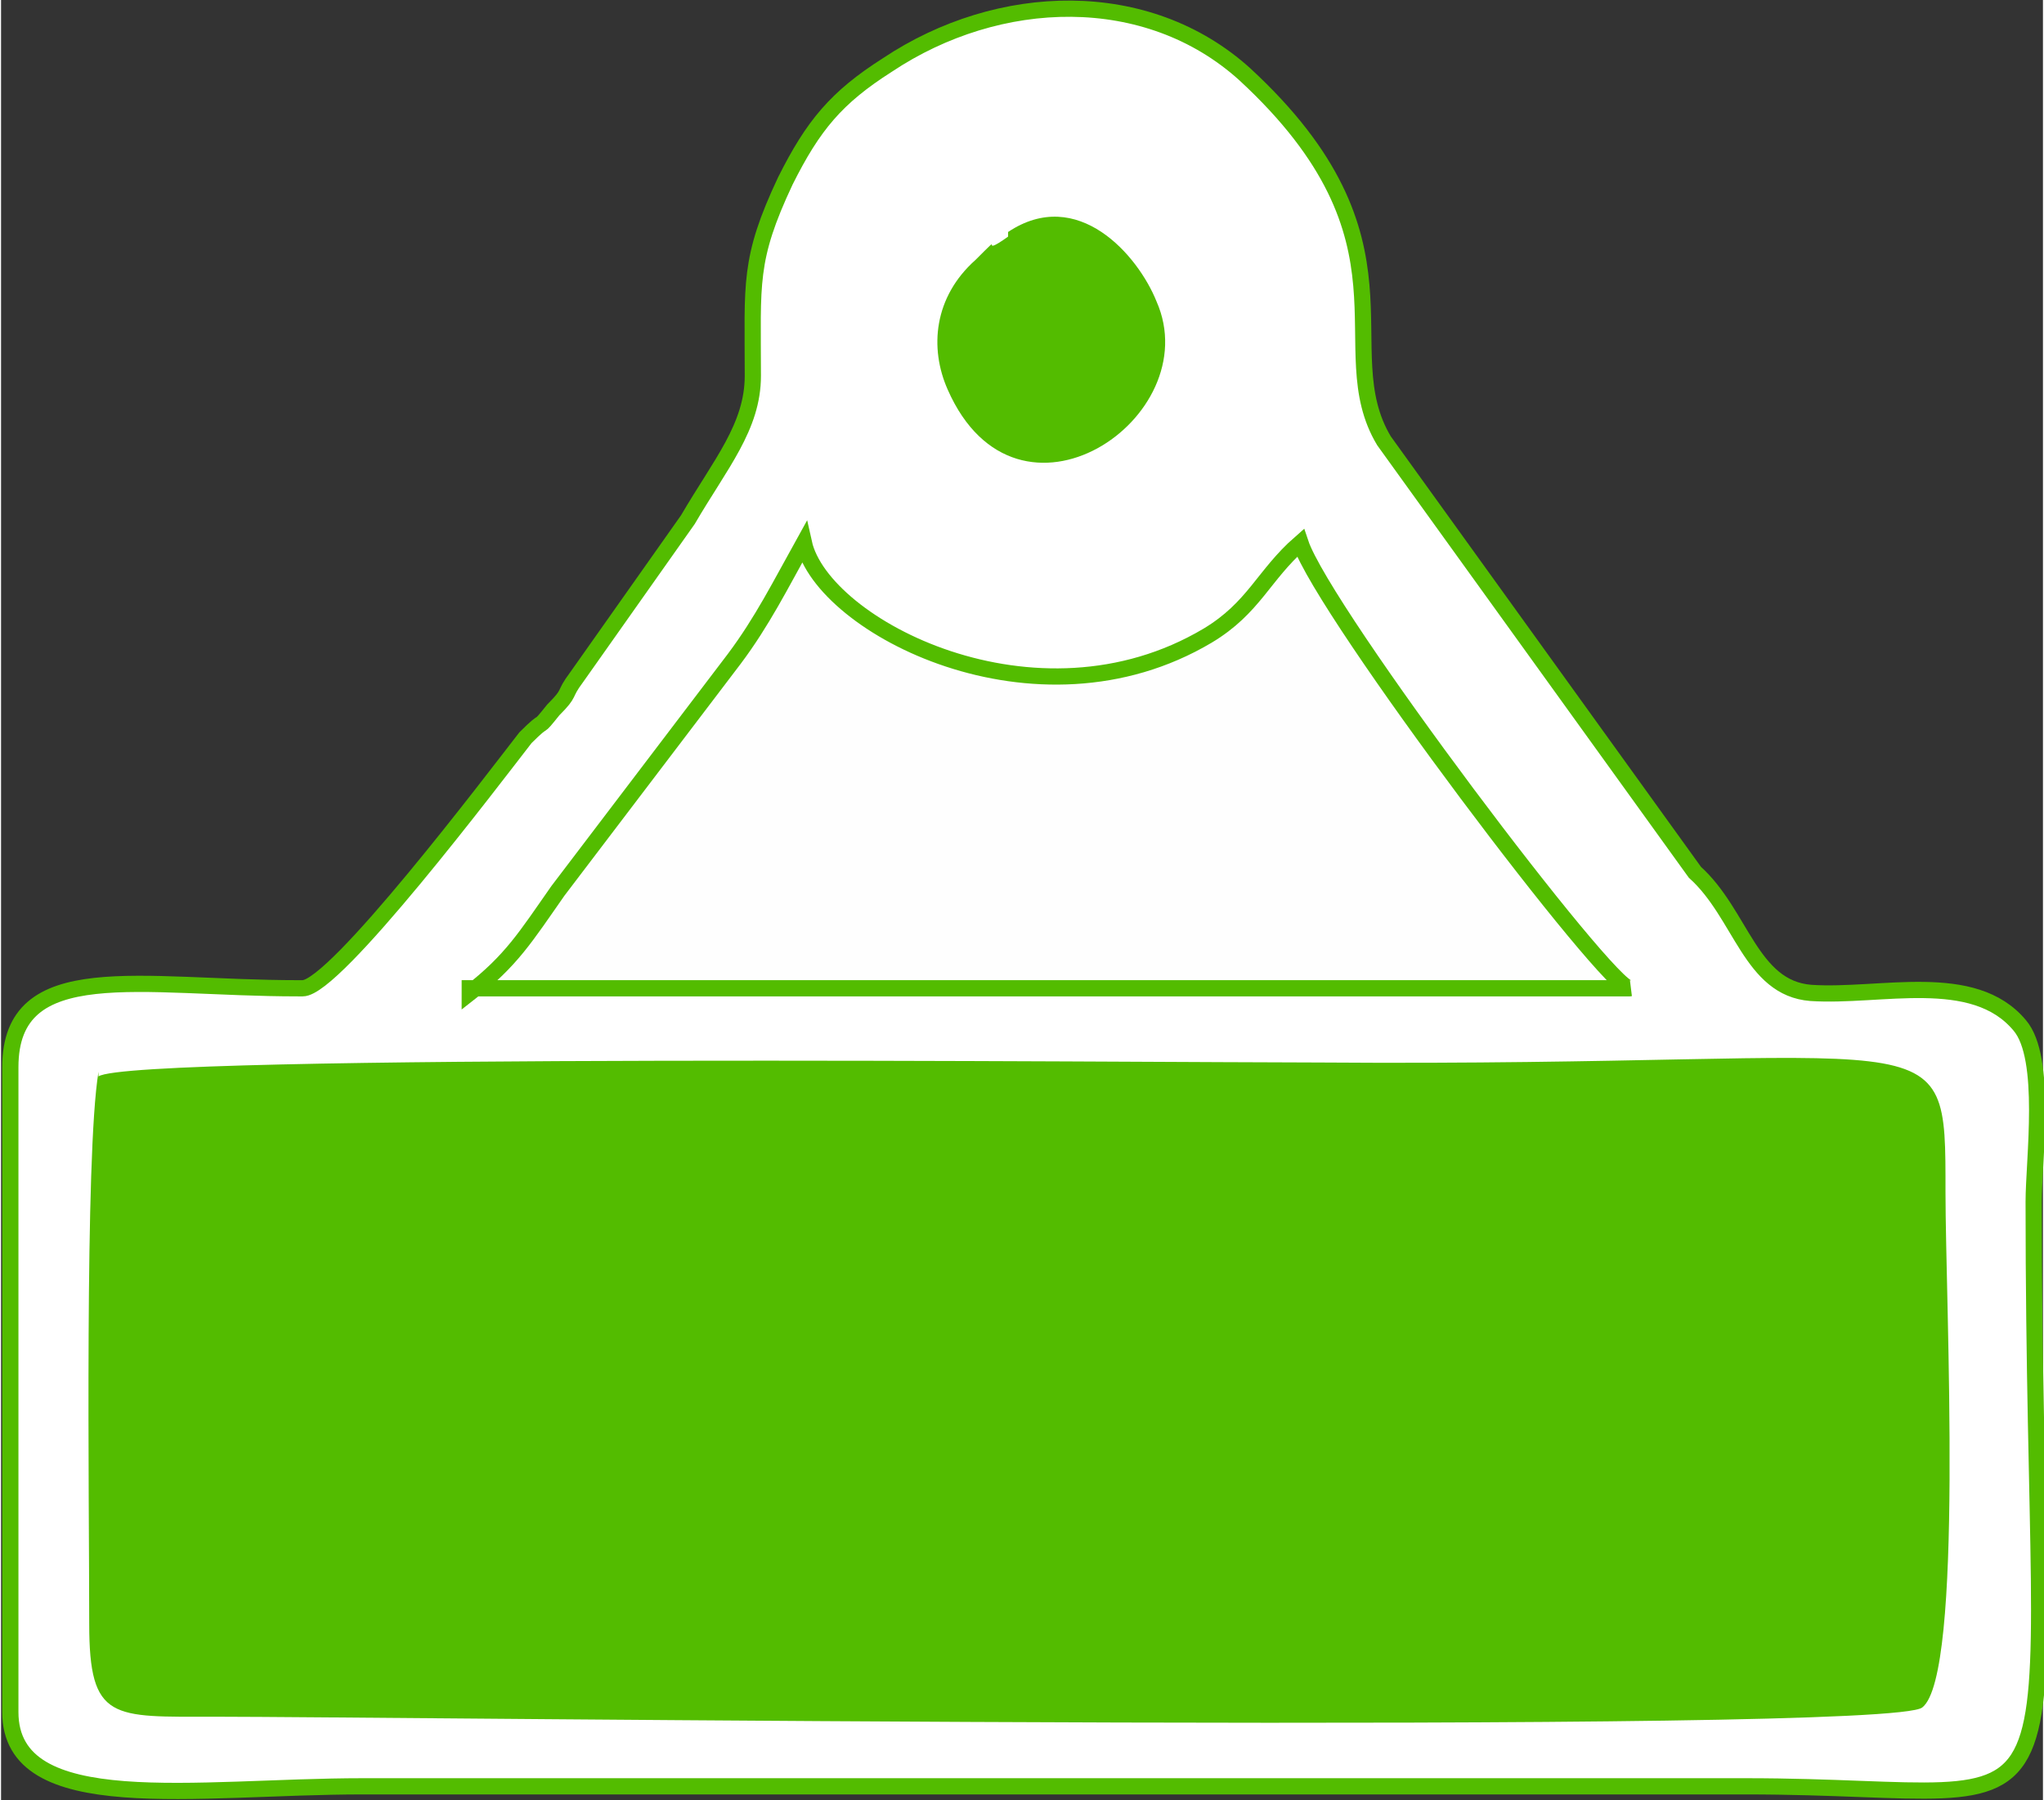 <?xml version="1.0" encoding="UTF-8"?>
<!DOCTYPE svg PUBLIC "-//W3C//DTD SVG 1.1//EN" "http://www.w3.org/Graphics/SVG/1.1/DTD/svg11.dtd">
<!-- Creator: CorelDRAW X6 -->
<svg xmlns="http://www.w3.org/2000/svg" xml:space="preserve" width="25.2mm" height="22.199mm" version="1.1" style="shape-rendering:geometricPrecision; text-rendering:geometricPrecision; image-rendering:optimizeQuality; fill-rule:evenodd; clip-rule:evenodd"
viewBox="0 0 440 388"
 xmlns:xlink="http://www.w3.org/1999/xlink">
 <rect x="0" y="0" width="440" height="388" fill="#333333" stroke="none"/>
 <defs>
  <style type="text/css">
   <![CDATA[
    .str0 {stroke:#53BC00;stroke-width:3.495}
    .fil1 {fill:#53BC00}
    .fil2 {fill:#FEFEFE}
    .fil0 {fill:white}
   ]]>
  </style>
 </defs>
 <g id="Слой_x0020_1">
  <g id="_1336745232">
   <path class="fil0 str0" d="M64 213c-34,0 -62,-7 -62,17l0 139c0,23 40,16 76,16l298 0c77,0 62,20 62,-126 0,-9 3,-31 -3,-38 -10,-12 -30,-6 -45,-7 -13,-1 -15,-17 -25,-26l-67 -93c-12,-20 9,-43 -30,-79 -21,-19 -53,-18 -77,-2 -11,7 -16,13 -22,25 -8,17 -7,22 -7,42 0,11 -7,19 -14,31l-24 34c-3,4 -1,3 -5,7 -4,5 -1,1 -6,6 -7,9 -41,54 -48,54z"/>
   <path class="fil1" d="M21 231c-3,18 -2,93 -2,119 0,21 5,20 27,20 36,0 361,4 368,-2 9,-7 5,-87 5,-111 0,-39 1,-27 -135,-28 -34,0 -256,-2 -263,3z"/>
   <path class="fil2 str0" d="M101 213l250 0c-4,1 -66,-81 -71,-96 -8,7 -10,14 -20,20 -37,22 -83,-2 -87,-20 -5,9 -9,17 -15,25l-38 50c-7,10 -10,15 -19,22z"/>
   <path class="fil1" d="M217 51c-7,5 0,-2 -7,5 -9,8 -10,19 -6,28 15,34 56,6 45,-19 -4,-10 -17,-25 -32,-15z"/>
  </g>
 </g>
</svg>
